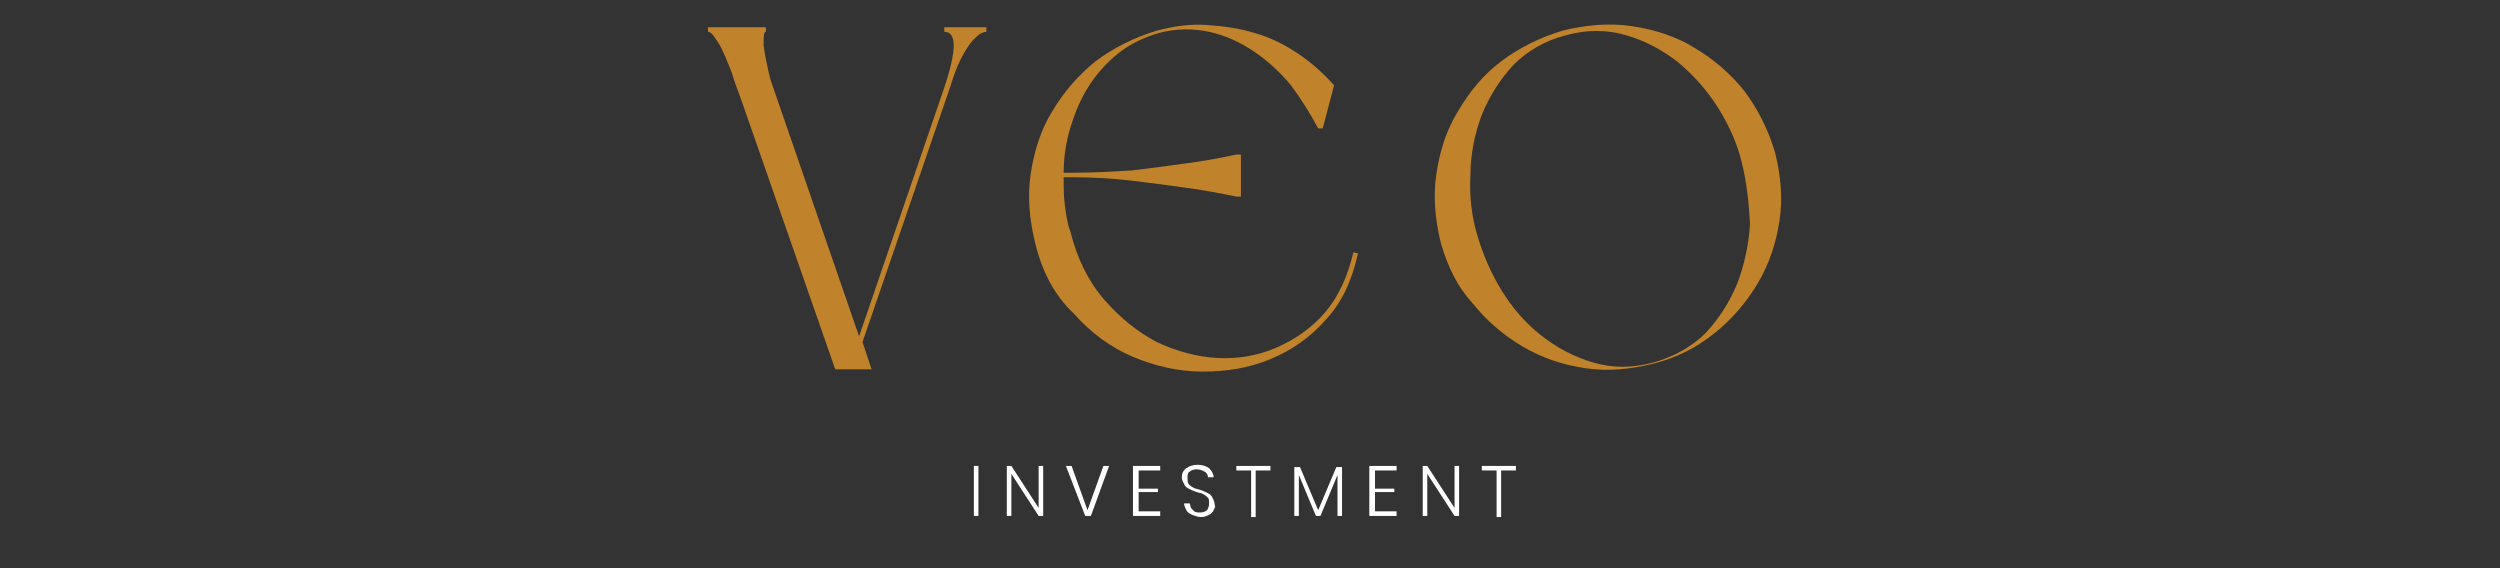 <?xml version="1.0" encoding="utf-8"?>
<!-- Generator: Adobe Illustrator 26.0.2, SVG Export Plug-In . SVG Version: 6.00 Build 0)  -->
<svg version="1.1" id="Layer_1" xmlns="http://www.w3.org/2000/svg" xmlns:xlink="http://www.w3.org/1999/xlink" x="0px" y="0px"
	 viewBox="0 0 220 50" style="enable-background:new 0 0 220 50;" xml:space="preserve">
<rect x="0" y="0" width="220" height="50" fill="#333333" stroke="none"/>
<style type="text/css">
	.st0{fill:#C0822B;}
	.st1{fill:#FFFFFF;}
</style>
<path class="st0" d="M83.1,2.4h3.7v0.4c-0.2,0-0.4,0.1-0.6,0.2c-0.2,0.2-0.5,0.4-0.8,0.8s-0.6,0.9-0.9,1.5s-0.6,1.4-0.9,2.4
	l-7.7,22.4l0.8,2.4h-3.2L65.2,8.7c-0.3-0.8-0.6-1.6-0.8-2.3c-0.3-0.7-0.5-1.3-0.8-1.9c-0.2-0.5-0.5-0.9-0.7-1.2s-0.4-0.5-0.6-0.5
	V2.4h5.1v0.4c-0.2,0-0.2,0.4-0.2,1.2c0.1,0.8,0.3,1.8,0.6,3l7.8,22.6l7.5-21.9c1.1-3.3,1.1-4.9,0-4.9V2.4L83.1,2.4z"/>
<path class="st0" d="M91.1,21.4c-0.5-2-0.7-4.1-0.4-6.1c0.3-2,0.9-3.9,1.9-5.5c1-1.7,2.3-3.2,3.8-4.4c1.6-1.2,3.4-2.1,5.4-2.7
	c1.5-0.4,2.9-0.6,4.4-0.5c1.5,0.1,2.9,0.3,4.2,0.7c1.4,0.4,2.6,1,3.8,1.8c1.2,0.8,2.2,1.7,3.2,2.8l-1,3.8H116
	c-0.7-1.3-1.5-2.6-2.4-3.8c-1-1.2-2.1-2.2-3.3-3c-1.2-0.8-2.5-1.4-3.9-1.7s-2.9-0.3-4.4,0.1c-1.4,0.4-2.6,1-3.6,1.8
	s-1.9,1.8-2.6,2.9s-1.2,2.3-1.6,3.6s-0.6,2.7-0.6,4h0.9c1.7,0,3.4-0.1,5.1-0.2c1.7-0.2,3.2-0.4,4.6-0.6c1.6-0.2,3.2-0.5,4.6-0.8h0.4
	v3.7h-0.4c-1.5-0.3-3-0.6-4.6-0.8c-1.4-0.2-2.9-0.4-4.6-0.6c-1.7-0.2-3.4-0.3-5.1-0.3h-0.9c0,0.8,0,1.6,0.1,2.4
	c0.1,0.8,0.2,1.6,0.5,2.4c0.6,2.4,1.6,4.4,3,6s2.9,2.8,4.6,3.7c1.7,0.8,3.5,1.3,5.3,1.4s3.6-0.2,5.2-0.9c1.6-0.7,3.1-1.7,4.3-3.1
	c1.2-1.4,2-3.2,2.5-5.3l0.4,0.1c-0.5,2.3-1.4,4.3-2.8,5.8c-1.4,1.6-3,2.7-4.9,3.5s-3.9,1.1-6,1.1s-4.2-0.5-6.1-1.3s-3.7-2.1-5.2-3.8
	C92.8,26,91.7,23.9,91.1,21.4L91.1,21.4z"/>
<path class="st0" d="M126.8,21.4c-0.5-2-0.7-4.1-0.4-6.1c0.3-2,0.9-3.9,1.9-5.5c1-1.7,2.2-3.2,3.8-4.4s3.4-2.1,5.4-2.7
	c2-0.5,4.1-0.7,6.1-0.4s3.9,0.9,5.5,1.9c1.7,1,3.2,2.3,4.4,3.8c1.2,1.6,2.1,3.4,2.7,5.4c0.5,2,0.7,4,0.4,6s-0.9,3.8-1.9,5.5
	s-2.3,3.2-3.8,4.4c-1.6,1.3-3.4,2.2-5.4,2.7s-4,0.7-6,0.4s-3.8-0.9-5.5-1.9s-3.2-2.3-4.4-3.8C128.3,25.3,127.4,23.5,126.8,21.4
	L126.8,21.4z M153.3,14.4c-0.4-1.7-1.1-3.3-2.1-4.9s-2.2-2.9-3.5-4c-1.4-1.1-2.9-1.9-4.6-2.4c-1.7-0.5-3.5-0.5-5.3,0
	c-1.9,0.5-3.4,1.4-4.6,2.6c-1.2,1.3-2.1,2.7-2.8,4.4c-0.6,1.6-1,3.4-1,5.3c-0.1,1.9,0.1,3.6,0.6,5.3s1.2,3.3,2.1,4.8
	c1,1.6,2.1,2.9,3.5,4s2.9,1.9,4.6,2.4c1.7,0.5,3.4,0.5,5.3,0c1.8-0.5,3.4-1.4,4.6-2.6c1.2-1.3,2.1-2.7,2.8-4.4
	c0.6-1.6,1-3.4,1.1-5.2C153.9,17.8,153.7,16,153.3,14.4L153.3,14.4z"/>
<g>
	<path class="st1" d="M86.1,41v4.4h-0.4V41H86.1z"/>
	<path class="st1" d="M91.8,45.4h-0.4L89,41.7v3.7h-0.4V41H89l2.4,3.7V41h0.4V45.4z"/>
	<path class="st1" d="M94.3,41l1.4,3.9l1.4-3.9h0.5L96,45.4h-0.5L93.8,41H94.3z"/>
	<path class="st1" d="M100.2,41.4V43h1.7v0.3h-1.7V45h1.9v0.4h-2.4V41h2.4v0.4H100.2z"/>
	<path class="st1" d="M106.8,44.9c-0.1,0.2-0.2,0.3-0.4,0.4s-0.4,0.2-0.7,0.2c-0.3,0-0.5-0.1-0.8-0.2c-0.2-0.1-0.4-0.2-0.5-0.4
		s-0.2-0.4-0.2-0.6h0.5c0,0.1,0.1,0.3,0.1,0.4c0.1,0.1,0.2,0.2,0.3,0.3c0.2,0.1,0.3,0.1,0.5,0.1c0.3,0,0.5-0.1,0.6-0.2
		s0.2-0.3,0.2-0.6c0-0.2,0-0.4-0.1-0.5s-0.2-0.2-0.4-0.3c-0.1-0.1-0.3-0.1-0.6-0.2c-0.3-0.1-0.5-0.2-0.7-0.3s-0.3-0.2-0.4-0.4
		S104,42.2,104,42c0-0.3,0.1-0.6,0.4-0.8s0.6-0.3,1-0.3s0.7,0.1,1,0.3c0.2,0.2,0.4,0.5,0.4,0.8h-0.5c0-0.2-0.1-0.4-0.3-0.5
		c-0.2-0.1-0.4-0.2-0.7-0.2c-0.3,0-0.5,0.1-0.6,0.2c-0.2,0.1-0.2,0.3-0.2,0.6c0,0.2,0,0.3,0.1,0.5c0.1,0.1,0.2,0.2,0.4,0.3
		c0.1,0.1,0.3,0.1,0.6,0.2c0.3,0.1,0.5,0.2,0.7,0.3s0.3,0.2,0.4,0.4s0.2,0.4,0.2,0.7C107,44.5,106.9,44.7,106.8,44.9z"/>
	<path class="st1" d="M111.8,41v0.4h-1.3v4.1h-0.4v-4.1h-1.3V41H111.8z"/>
	<path class="st1" d="M118.1,41.1v4.3h-0.4v-3.6l-1.5,3.6h-0.4l-1.5-3.6v3.6h-0.4v-4.3h0.5l1.6,3.8l1.6-3.8H118.1z"/>
	<path class="st1" d="M121,41.4V43h1.7v0.3H121V45h1.9v0.4h-2.4V41h2.4v0.4H121z"/>
	<path class="st1" d="M128.4,45.4H128l-2.4-3.7v3.7h-0.4V41h0.4l2.4,3.7V41h0.4V45.4z"/>
	<path class="st1" d="M133.4,41v0.4h-1.3v4.1h-0.4v-4.1h-1.3V41H133.4z"/>
</g>
</svg>

